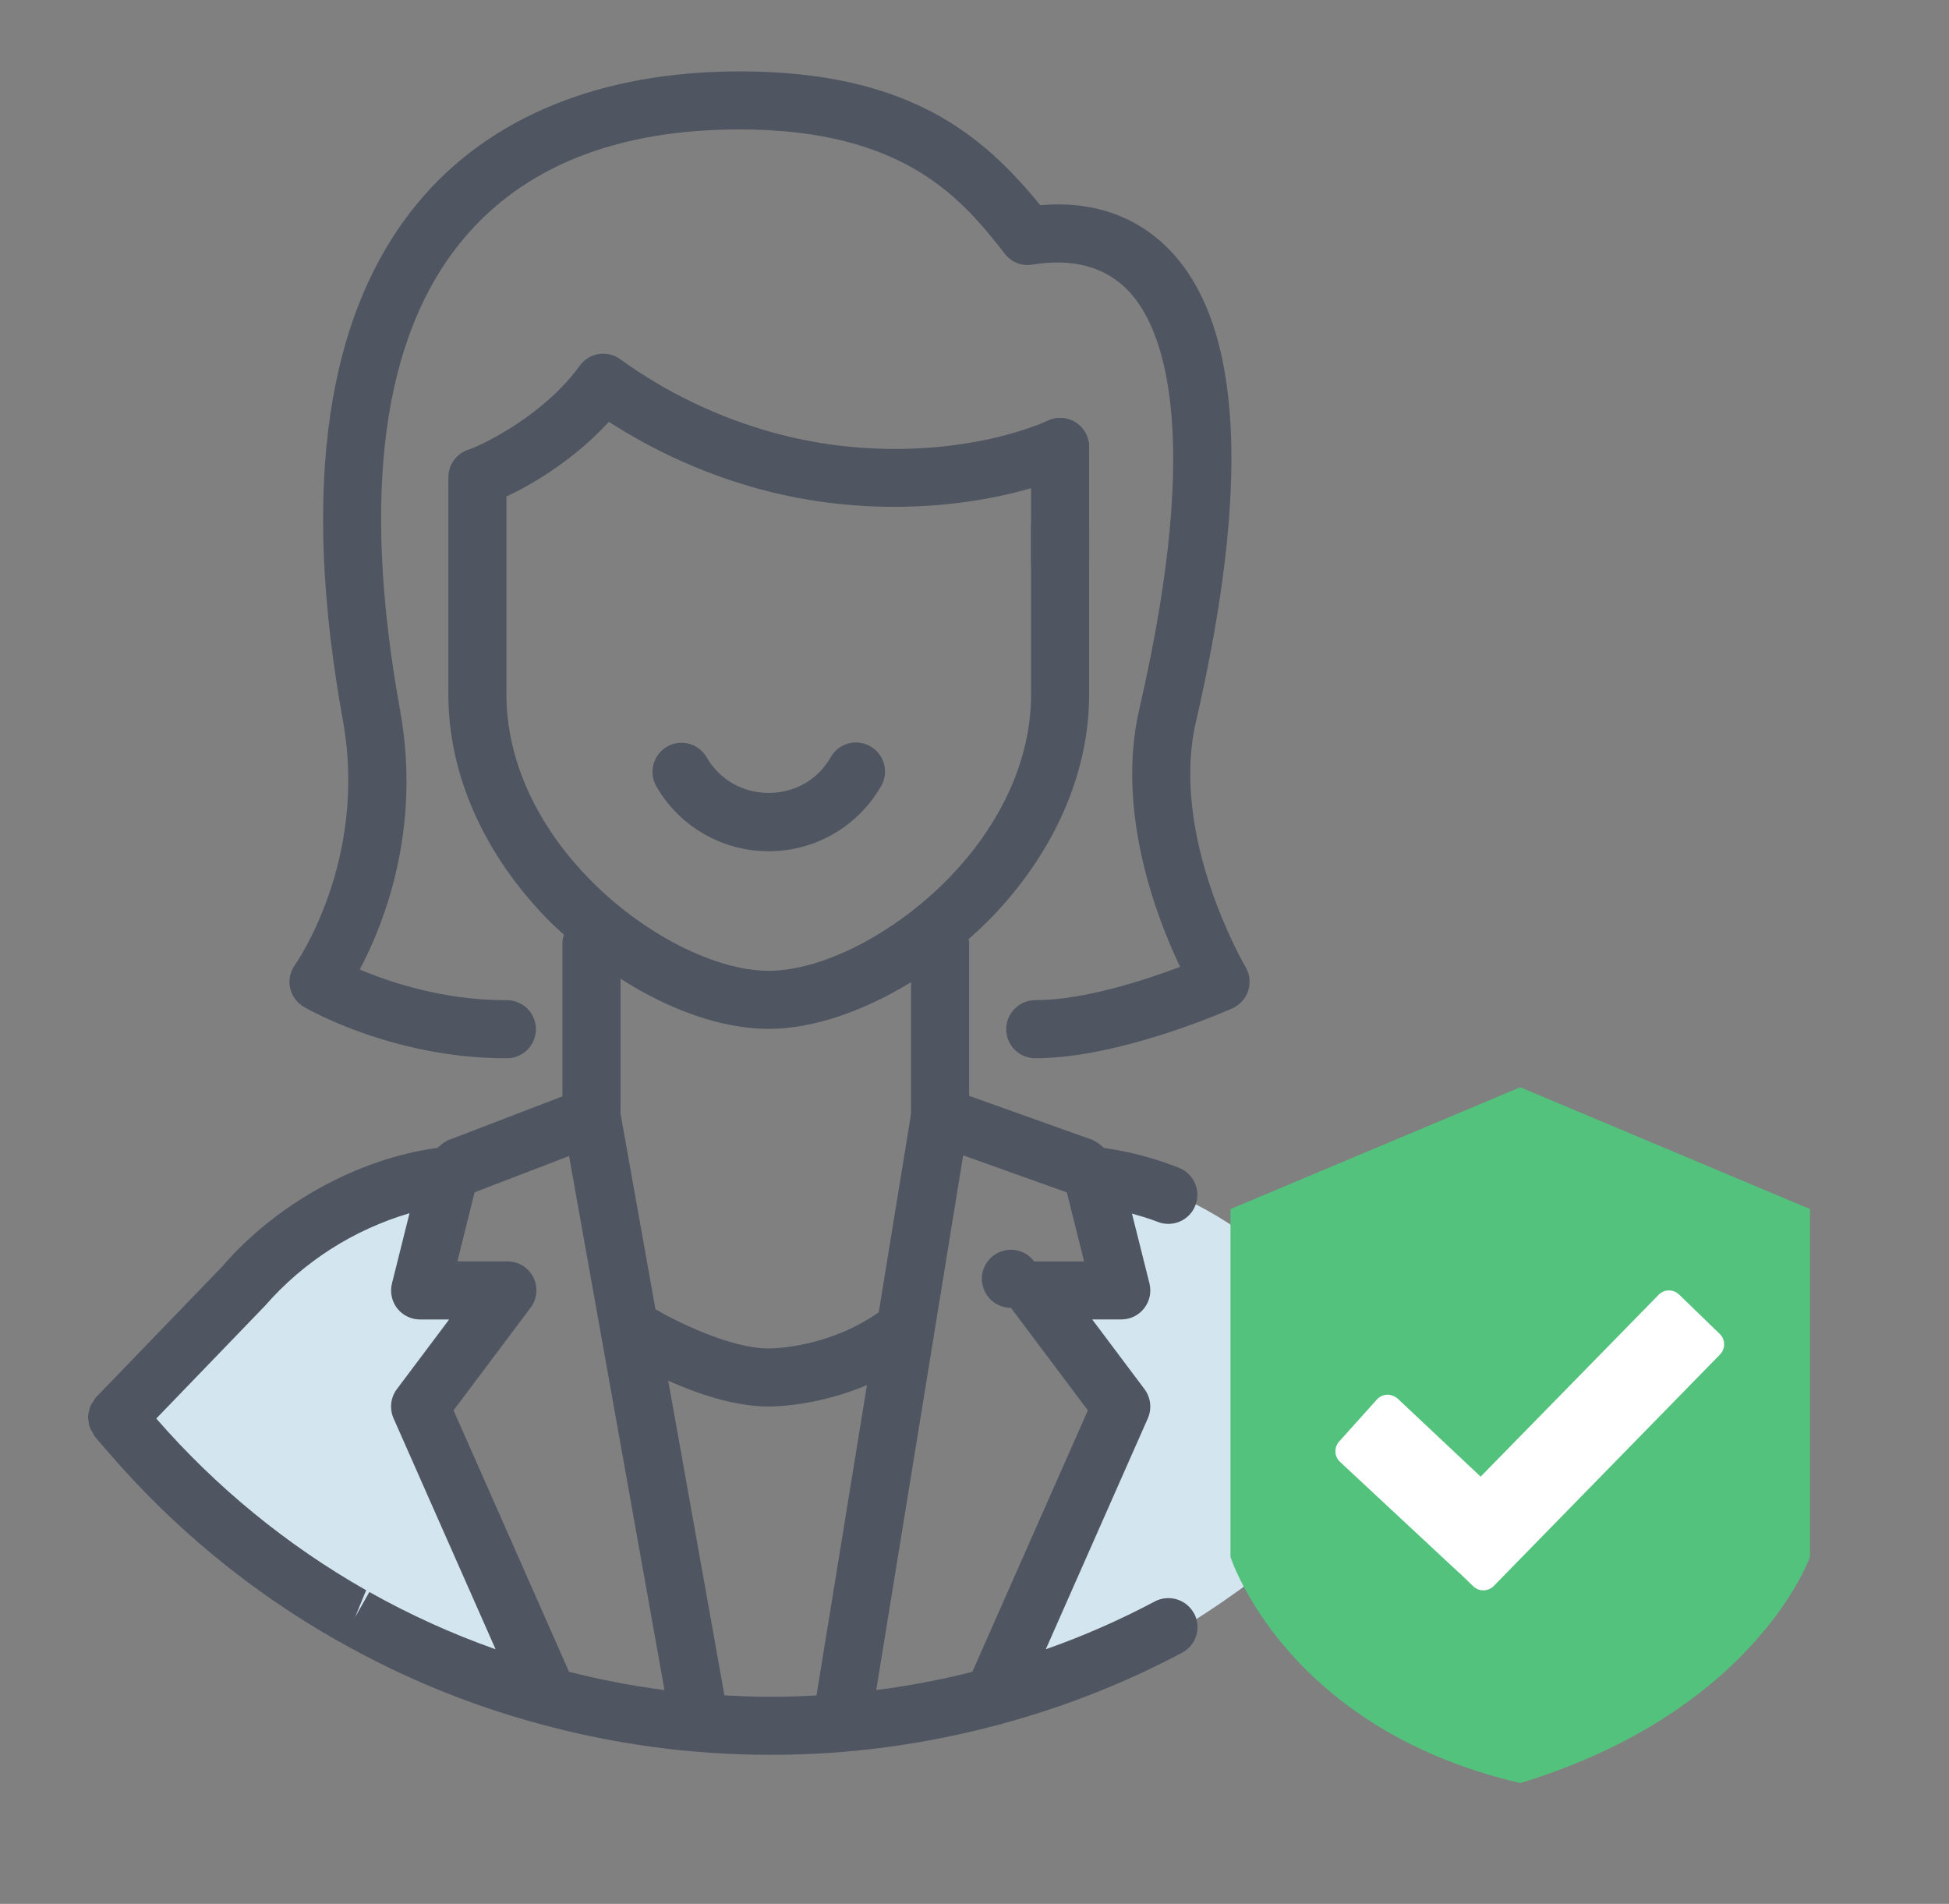 <?xml version="1.0" encoding="UTF-8"?>
<svg xmlns="http://www.w3.org/2000/svg" width="43" height="42" viewBox="0 0 43 42" fill="none"><rect x="0" y="0" width="43" height="42" fill="#808080" stroke="none"/> <path fill-rule="evenodd" clip-rule="evenodd" d="M31.147 31.669C31.147 31.669 26.661 36.791 22.175 37.432L24.739 31.029L23.457 28.467H24.739L23.844 25.733C23.844 25.733 27.171 26.081 29.315 29.095L31.147 31.669Z" fill="#D3E5EF"/> <path fill-rule="evenodd" clip-rule="evenodd" d="M2.86 31.669C2.86 31.669 7.346 36.791 11.832 37.432L9.269 31.029L10.551 28.467H9.269L10.164 25.733C10.164 25.733 6.837 26.081 4.691 29.095L2.86 31.669Z" fill="#D3E5EF"/> <path fill-rule="evenodd" clip-rule="evenodd" d="M33.541 39.335C38.735 37.754 39.933 34.347 39.933 34.347V26.672L33.541 23.985L27.148 26.672V34.347C27.148 34.347 28.347 38.126 33.541 39.335" fill="#53C27C"/> <path fill-rule="evenodd" clip-rule="evenodd" d="M37.941 29.426L37.045 28.558C36.984 28.499 36.902 28.466 36.818 28.467C36.733 28.468 36.652 28.503 36.593 28.564L32.667 32.575L30.837 30.854C30.772 30.798 30.689 30.768 30.604 30.767C30.562 30.769 30.52 30.779 30.481 30.797C30.442 30.815 30.407 30.841 30.378 30.873L29.544 31.801C29.488 31.864 29.459 31.945 29.463 32.029C29.466 32.113 29.503 32.191 29.564 32.249L32.169 34.676C32.18 34.686 32.191 34.695 32.203 34.703L32.503 34.993C32.564 35.052 32.645 35.084 32.73 35.083C32.814 35.082 32.895 35.048 32.955 34.988L37.948 29.88C37.977 29.85 38.001 29.814 38.016 29.775C38.032 29.736 38.04 29.694 38.039 29.652C38.038 29.61 38.029 29.568 38.013 29.529C37.996 29.49 37.972 29.455 37.941 29.426Z" fill="white"/> <path fill-rule="evenodd" clip-rule="evenodd" d="M22.84 23.345C22.67 23.345 22.507 23.277 22.387 23.157C22.267 23.037 22.199 22.875 22.199 22.705C22.199 22.535 22.267 22.372 22.387 22.252C22.507 22.132 22.67 22.064 22.84 22.064C23.909 22.064 25.257 21.623 26.036 21.329C25.508 20.223 24.616 17.891 25.137 15.639C26.58 9.375 25.612 7.179 24.907 6.428C24.398 5.887 23.68 5.691 22.779 5.837C22.666 5.857 22.549 5.845 22.442 5.804C22.335 5.762 22.242 5.692 22.172 5.601C21.258 4.443 20.009 2.855 16.319 2.855C13.614 2.855 11.562 3.67 10.219 5.277C8.434 7.413 7.965 10.909 8.827 15.669C9.302 18.294 8.471 20.382 7.937 21.387C8.606 21.67 9.784 22.064 11.153 22.064C11.24 22.061 11.326 22.074 11.408 22.105C11.489 22.135 11.563 22.181 11.626 22.241C11.688 22.301 11.738 22.373 11.772 22.453C11.806 22.532 11.824 22.618 11.824 22.705C11.824 22.791 11.806 22.877 11.772 22.957C11.738 23.036 11.688 23.108 11.626 23.168C11.563 23.228 11.489 23.274 11.408 23.305C11.326 23.335 11.24 23.349 11.153 23.345C8.671 23.345 6.782 22.258 6.704 22.212C6.626 22.167 6.559 22.106 6.507 22.033C6.455 21.961 6.418 21.878 6.4 21.79C6.381 21.703 6.382 21.612 6.401 21.525C6.42 21.437 6.457 21.355 6.51 21.283C6.524 21.261 8.125 18.987 7.566 15.897C6.632 10.746 7.195 6.898 9.234 4.456C10.81 2.571 13.26 1.575 16.319 1.575C20.068 1.575 21.697 2.993 22.951 4.526C24.118 4.424 25.113 4.775 25.841 5.552C27.405 7.217 27.588 10.708 26.385 15.927C25.8 18.468 27.463 21.303 27.48 21.331C27.526 21.408 27.555 21.495 27.566 21.584C27.576 21.674 27.567 21.765 27.54 21.851C27.512 21.937 27.467 22.017 27.407 22.084C27.347 22.151 27.274 22.206 27.191 22.243C27.091 22.288 24.709 23.345 22.84 23.345Z" fill="#4F5661"/> <path fill-rule="evenodd" clip-rule="evenodd" d="M16.959 18.778C16.456 18.779 15.962 18.647 15.527 18.396C15.091 18.145 14.73 17.782 14.481 17.346C14.439 17.273 14.412 17.193 14.401 17.109C14.39 17.026 14.396 16.941 14.418 16.86C14.44 16.778 14.477 16.702 14.529 16.636C14.58 16.569 14.644 16.513 14.717 16.471C14.79 16.429 14.871 16.402 14.954 16.391C15.038 16.381 15.123 16.386 15.204 16.408C15.285 16.43 15.361 16.468 15.428 16.52C15.495 16.571 15.55 16.635 15.592 16.708C15.705 16.904 15.862 17.077 16.046 17.207C16.583 17.589 17.348 17.586 17.881 17.202C18.064 17.07 18.213 16.903 18.326 16.707C18.367 16.633 18.423 16.568 18.489 16.516C18.556 16.463 18.633 16.425 18.715 16.402C18.796 16.379 18.882 16.373 18.966 16.384C19.05 16.395 19.131 16.422 19.205 16.464C19.278 16.506 19.343 16.563 19.394 16.63C19.446 16.698 19.484 16.775 19.505 16.857C19.527 16.939 19.532 17.024 19.52 17.108C19.508 17.192 19.48 17.273 19.437 17.346C19.233 17.7 18.962 18 18.631 18.24C18.144 18.591 17.559 18.78 16.959 18.778Z" fill="#4F5661"/> <path fill-rule="evenodd" clip-rule="evenodd" d="M23.388 13.047C23.304 13.047 23.221 13.03 23.143 12.998C23.065 12.966 22.995 12.919 22.935 12.859C22.875 12.8 22.828 12.729 22.796 12.651C22.764 12.573 22.747 12.49 22.748 12.406V9.861C22.748 9.691 22.815 9.528 22.935 9.407C23.055 9.287 23.218 9.22 23.388 9.22C23.558 9.22 23.721 9.287 23.842 9.407C23.962 9.528 24.029 9.691 24.029 9.861V12.406C24.029 12.491 24.013 12.574 23.98 12.652C23.948 12.729 23.901 12.8 23.841 12.859C23.782 12.919 23.711 12.966 23.634 12.998C23.556 13.03 23.473 13.047 23.388 13.047Z" fill="#4F5661"/> <path fill-rule="evenodd" clip-rule="evenodd" d="M21.452 36.882C20.754 37.057 20.046 37.191 19.332 37.283L21.25 25.487L23.534 26.303L23.538 26.306L23.918 27.827H22.816C22.751 27.739 22.664 27.67 22.564 27.625C22.465 27.581 22.355 27.562 22.246 27.572C22.137 27.582 22.033 27.619 21.942 27.681C21.852 27.742 21.779 27.826 21.73 27.924C21.681 28.021 21.658 28.13 21.663 28.239C21.668 28.348 21.701 28.454 21.758 28.547C21.816 28.64 21.896 28.717 21.991 28.77C22.087 28.823 22.194 28.851 22.304 28.851L24.001 31.113L21.452 36.882ZM18.014 37.401C17.692 37.419 17.371 37.431 17.049 37.431H16.959C16.632 37.431 16.308 37.417 15.983 37.4L14.743 30.459C15.374 30.74 16.2 31.028 16.959 31.028C17.184 31.028 18.096 30.992 19.127 30.555L18.014 37.402V37.401ZM12.554 36.879L10.007 31.113L11.704 28.851C11.777 28.756 11.821 28.643 11.832 28.524C11.843 28.405 11.821 28.286 11.767 28.179C11.714 28.072 11.632 27.983 11.53 27.92C11.428 27.858 11.311 27.825 11.192 27.826H10.091L10.47 26.307L10.481 26.299L12.555 25.502L14.66 37.283C13.95 37.191 13.247 37.056 12.554 36.879ZM8.149 35.12L7.834 35.676L8.078 35.081C6.332 34.089 4.766 32.808 3.448 31.293L5.846 28.807C6.692 27.836 7.799 27.127 9.035 26.764L8.648 28.312C8.624 28.406 8.622 28.505 8.642 28.6C8.661 28.695 8.703 28.785 8.763 28.862C8.823 28.939 8.9 29.001 8.987 29.043C9.075 29.086 9.171 29.108 9.268 29.108H9.909L8.756 30.644C8.688 30.735 8.645 30.843 8.632 30.956C8.619 31.068 8.637 31.183 8.682 31.287L10.934 36.383C9.971 36.043 9.039 35.62 8.149 35.12ZM13.691 21.59C14.779 22.289 15.938 22.697 16.961 22.697C17.924 22.697 19.043 22.316 20.1 21.666V24.573L19.387 28.951C18.293 29.716 17.098 29.747 16.959 29.747C16.116 29.747 14.922 29.152 14.461 28.882L13.691 24.569V21.59ZM26.343 35.592C26.262 35.442 26.126 35.331 25.963 35.282C25.801 35.233 25.626 35.25 25.476 35.329C24.702 35.74 23.899 36.092 23.073 36.383L25.325 31.287C25.37 31.183 25.387 31.068 25.374 30.955C25.361 30.843 25.319 30.735 25.25 30.644L24.097 29.107H24.738C24.835 29.107 24.931 29.085 25.019 29.043C25.106 29 25.183 28.938 25.243 28.861C25.303 28.785 25.345 28.695 25.365 28.6C25.385 28.505 25.383 28.406 25.36 28.312L24.974 26.772C25.156 26.824 25.338 26.875 25.522 26.947C25.601 26.981 25.686 26.999 25.772 26.999C25.858 27 25.944 26.983 26.023 26.95C26.103 26.917 26.174 26.868 26.235 26.806C26.295 26.745 26.342 26.672 26.373 26.591C26.404 26.511 26.419 26.425 26.417 26.34C26.414 26.253 26.394 26.169 26.358 26.091C26.322 26.012 26.271 25.942 26.207 25.884C26.144 25.826 26.069 25.782 25.988 25.753C25.464 25.547 24.918 25.403 24.36 25.325L24.254 25.238C24.187 25.184 24.11 25.144 24.028 25.12L21.381 24.174V20.782C21.381 20.759 21.37 20.741 21.368 20.718C21.521 20.582 21.674 20.445 21.819 20.298C23.244 18.844 24.029 17.078 24.029 15.325V11.611C24.029 11.441 23.962 11.278 23.842 11.158C23.721 11.038 23.558 10.97 23.388 10.97C23.218 10.97 23.055 11.038 22.935 11.158C22.815 11.278 22.748 11.441 22.748 11.611V15.325C22.748 16.742 22.093 18.189 20.905 19.4C19.718 20.606 18.133 21.416 16.961 21.416C15.784 21.416 14.202 20.61 13.023 19.411C11.831 18.202 11.174 16.751 11.174 15.325V10.952C11.792 10.667 12.704 10.104 13.433 9.305C14.466 9.972 15.595 10.475 16.782 10.796C19.569 11.546 22.222 11.076 23.648 10.446C23.724 10.412 23.794 10.363 23.852 10.302C23.91 10.241 23.955 10.169 23.985 10.091C24.016 10.012 24.03 9.929 24.028 9.845C24.026 9.761 24.007 9.678 23.973 9.601C23.939 9.524 23.89 9.455 23.829 9.397C23.769 9.339 23.697 9.293 23.619 9.263C23.54 9.233 23.456 9.218 23.372 9.22C23.288 9.223 23.206 9.241 23.129 9.275C21.894 9.819 19.579 10.222 17.115 9.559C15.883 9.226 14.721 8.673 13.686 7.926C13.618 7.876 13.541 7.84 13.459 7.82C13.377 7.801 13.291 7.797 13.208 7.81C13.125 7.824 13.045 7.853 12.973 7.898C12.901 7.942 12.838 8 12.789 8.069C12.005 9.155 10.679 9.797 10.361 9.911C10.226 9.948 10.107 10.029 10.023 10.141C9.938 10.252 9.892 10.389 9.892 10.529V15.325C9.892 17.089 10.68 18.859 12.11 20.309C12.217 20.418 12.331 20.517 12.441 20.62C12.428 20.674 12.409 20.726 12.409 20.782V24.185L9.981 25.118C9.898 25.142 9.82 25.182 9.754 25.237L9.648 25.323C7.901 25.557 6.088 26.559 4.897 27.946L2.117 30.826C2.094 30.849 2.085 30.879 2.067 30.905C2.042 30.941 2.015 30.974 1.998 31.013C1.981 31.05 1.973 31.088 1.965 31.127C1.955 31.169 1.945 31.208 1.943 31.25C1.942 31.29 1.95 31.328 1.955 31.367C1.962 31.409 1.967 31.449 1.982 31.489C1.996 31.529 2.019 31.562 2.042 31.598C2.058 31.627 2.066 31.658 2.087 31.683L2.162 31.772C2.247 31.873 2.329 31.973 2.4 32.047C3.831 33.711 5.538 35.114 7.446 36.195L7.517 36.233C8.89 37.008 10.354 37.609 11.875 38.022C13.531 38.477 15.241 38.709 16.959 38.711H17.049C18.73 38.711 20.401 38.483 22.015 38.052C22.063 38.044 22.109 38.031 22.154 38.013C23.517 37.642 24.834 37.121 26.081 36.458C26.156 36.418 26.221 36.365 26.275 36.3C26.328 36.235 26.368 36.16 26.393 36.079C26.417 35.999 26.425 35.914 26.417 35.83C26.409 35.747 26.384 35.665 26.345 35.591L26.343 35.592Z" fill="#4F5661"/> </svg>